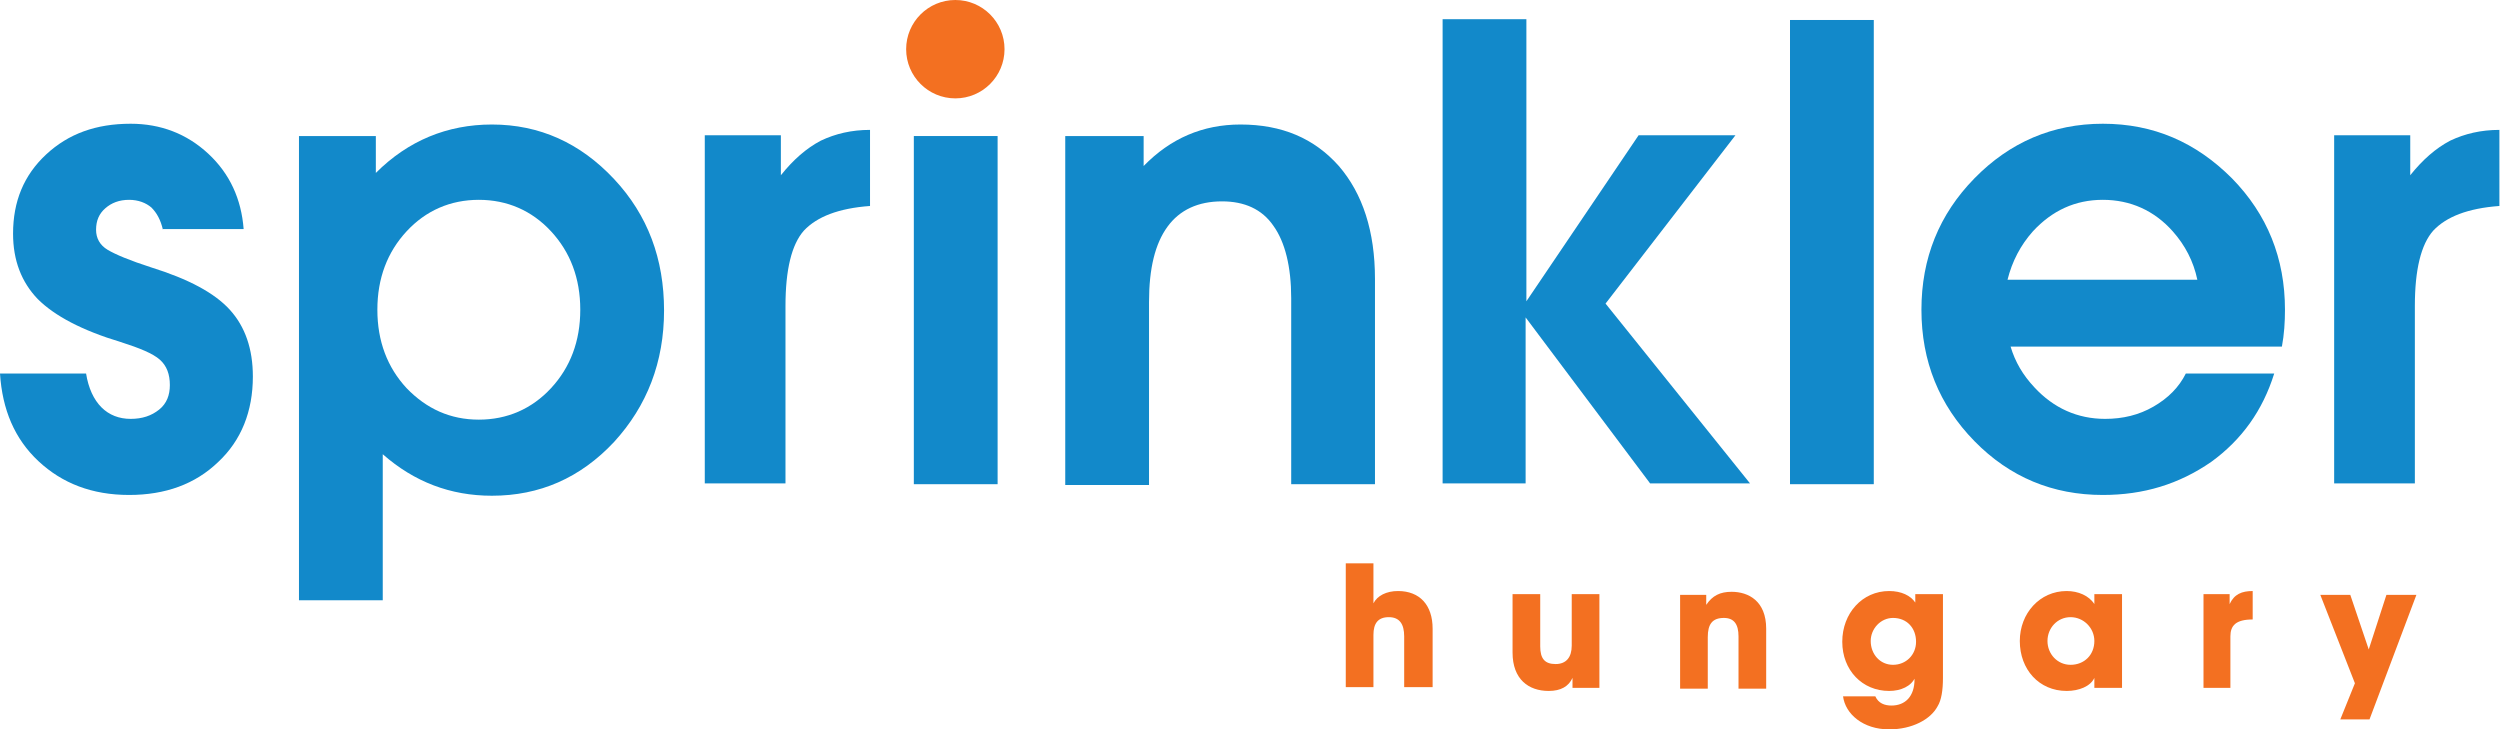 <svg width="497" height="145" viewBox="0 0 497 145" fill="none" xmlns="http://www.w3.org/2000/svg">
<path d="M279.152 136.749V126.512C279.152 124.067 278.235 122.692 276.096 122.692C273.957 122.692 273.04 123.915 273.04 126.207V136.596H267.539V111.997H273.04V119.942C273.804 118.414 275.637 117.497 277.929 117.497C282.208 117.497 284.805 120.248 284.805 124.984V136.596H279.152V136.749Z" fill="#F37021"/>
<path d="M312.613 136.749V134.763C311.849 136.444 310.321 137.36 307.877 137.36C303.904 137.36 300.695 135.069 300.695 129.721V118.109H306.196V128.499C306.196 130.943 307.113 132.013 309.252 132.013C311.391 132.013 312.46 130.637 312.46 128.346V118.109H317.961V136.749H312.613Z" fill="#F37021"/>
<path d="M345.616 136.749V126.512C345.616 124.068 344.7 122.845 342.713 122.845C340.421 122.845 339.505 124.067 339.505 126.665V136.902H334.004V118.261H339.199V120.248C340.421 118.414 341.949 117.65 344.241 117.65C347.603 117.65 351.117 119.484 351.117 124.984V136.902H345.616V136.749Z" fill="#F37021"/>
<path d="M380.759 134.61C379.995 136.444 377.855 137.36 375.564 137.36C370.216 137.36 366.243 133.235 366.243 127.582C366.243 121.928 370.216 117.497 375.564 117.497C378.008 117.497 379.842 118.414 380.759 119.789V118.109H386.259V134.763C386.259 137.208 385.953 139.194 385.19 140.416C383.814 143.014 380.147 145 375.564 145C370.369 145 366.854 141.944 366.396 138.43H372.813C373.425 139.805 374.647 140.263 376.022 140.263C378.772 140.263 380.606 138.43 380.606 135.068V134.61H380.759ZM380.911 127.582C380.911 124.831 379.078 122.845 376.328 122.845C373.883 122.845 371.897 124.984 371.897 127.429C371.897 130.026 373.73 132.165 376.328 132.165C378.925 132.165 380.911 130.179 380.911 127.582Z" fill="#F37021"/>
<path d="M416.359 136.749V134.763C415.595 136.444 413.303 137.36 410.859 137.36C405.358 137.36 401.538 133.082 401.538 127.429C401.538 121.928 405.511 117.497 410.859 117.497C413.151 117.497 415.29 118.414 416.359 120.095V118.109H421.86V136.749H416.359ZM416.359 127.429C416.359 124.831 414.22 122.692 411.623 122.692C409.025 122.692 407.039 124.831 407.039 127.429C407.039 130.026 409.025 132.165 411.623 132.165C414.373 132.165 416.359 130.179 416.359 127.429Z" fill="#F37021"/>
<path d="M438.056 136.749V118.109H443.251V120.095C444.167 118.109 445.695 117.497 447.834 117.497V123.151C444.473 123.151 443.403 124.373 443.403 126.512V136.749H438.056Z" fill="#F37021"/>
<path d="M465.253 143.014L468.156 135.832L461.28 118.261H467.239L470.906 129.11L474.42 118.261H480.379L471.059 143.014H465.253Z" fill="#F37021"/>
<path d="M32.392 45.685C31.934 43.699 31.17 42.324 30.1 41.254C29.031 40.337 27.503 39.726 25.669 39.726C23.683 39.726 22.155 40.337 20.933 41.407C19.71 42.476 19.099 43.851 19.099 45.685C19.099 47.366 19.863 48.741 21.391 49.657C22.919 50.574 25.822 51.797 30.1 53.172C37.434 55.464 42.629 58.214 45.685 61.575C48.741 64.937 50.269 69.368 50.269 74.868C50.269 81.744 47.977 87.55 43.393 91.828C38.809 96.259 32.85 98.398 25.669 98.398C18.335 98.398 12.376 96.106 7.64 91.675C2.903 87.244 0.458 81.439 0 74.257H17.113C17.571 77.16 18.641 79.452 20.169 80.98C21.697 82.508 23.683 83.272 25.975 83.272C28.267 83.272 30.1 82.661 31.628 81.438C33.156 80.216 33.767 78.535 33.767 76.549C33.767 74.41 33.156 72.729 31.781 71.507C30.406 70.284 27.808 69.215 23.988 67.993C16.349 65.701 10.848 62.798 7.487 59.436C4.278 56.075 2.597 51.797 2.597 46.449C2.597 40.032 4.737 34.837 9.168 30.711C13.598 26.586 19.099 24.6 25.975 24.6C31.934 24.6 37.129 26.586 41.407 30.558C45.685 34.531 47.977 39.573 48.435 45.532H32.392V45.685Z" fill="#1289CA"/>
<path d="M59.436 27.044H67.076H74.716V34.378C81.133 27.961 88.925 24.753 97.787 24.753C107.26 24.753 115.358 28.419 122.081 35.601C128.804 42.782 132.013 51.491 132.013 61.728C132.013 71.965 128.651 80.674 122.081 87.856C115.358 95.037 107.26 98.551 97.787 98.551C89.536 98.551 82.355 95.801 76.091 90.3V119.331H67.84H59.436V27.044ZM95.19 83.425C100.843 83.425 105.732 81.285 109.552 77.16C113.372 73.035 115.358 67.84 115.358 61.575C115.358 55.311 113.372 50.116 109.552 45.991C105.732 41.865 100.843 39.726 95.19 39.726C89.536 39.726 84.647 41.865 80.827 45.991C77.007 50.116 75.021 55.311 75.021 61.575C75.021 67.84 77.007 73.035 80.827 77.16C84.8 81.285 89.536 83.425 95.19 83.425Z" fill="#1289CA"/>
<path d="M181.67 27.044H189.921H198.325V96.259H190.074H181.67V27.044Z" fill="#1289CA"/>
<path d="M211.77 27.044H219.563H227.355V33.003C232.703 27.503 239.12 24.753 246.607 24.753C254.858 24.753 261.275 27.503 266.164 33.003C270.901 38.504 273.345 45.991 273.345 55.464V96.259H265.095H256.691V59.283C256.691 53.019 255.469 48.13 253.177 44.921C250.885 41.56 247.371 40.032 242.94 40.032C238.203 40.032 234.536 41.712 232.092 45.074C229.647 48.435 228.425 53.325 228.425 60.047V96.412H220.174H211.77V27.044Z" fill="#1289CA"/>
<path d="M303.446 96.106H295.195H286.791V3.82H295.042H303.446V59.895L325.753 26.892H335.379H345.005L319.183 60.353L347.908 96.106H337.977H328.045L303.293 63.103V96.106H303.446Z" fill="#1289CA"/>
<path d="M355.853 3.973H364.104H372.508V96.259H364.257H355.853V3.973Z" fill="#1289CA"/>
<path d="M418.04 98.398C408.108 98.398 399.552 94.884 392.524 87.703C385.495 80.522 381.981 71.812 381.981 61.575C381.981 51.338 385.495 42.629 392.524 35.448C399.552 28.267 408.108 24.6 418.04 24.6C428.124 24.6 436.528 28.267 443.709 35.448C450.738 42.629 454.252 51.338 454.252 61.575C454.252 64.02 454.099 66.465 453.641 68.909H399.705C400.622 71.965 402.15 74.563 404.441 77.007C408.261 81.133 412.998 83.272 418.498 83.272C422.013 83.272 425.221 82.508 428.124 80.827C431.027 79.147 433.166 77.007 434.542 74.257H452.113C449.821 81.591 445.695 87.397 439.584 91.828C433.166 96.259 426.138 98.398 418.04 98.398ZM436.833 55.616C436.069 51.949 434.389 48.741 431.944 45.991C428.277 41.865 423.54 39.726 418.04 39.726C412.539 39.726 407.956 41.865 404.136 45.991C401.691 48.741 400.01 51.949 399.094 55.616H436.833Z" fill="#1289CA"/>
<path d="M189.921 19.558C195.322 19.558 199.7 15.179 199.7 9.779C199.7 4.378 195.322 0 189.921 0C184.52 0 180.142 4.378 180.142 9.779C180.142 15.179 184.52 19.558 189.921 19.558Z" fill="#F37021"/>
<path fill-rule="evenodd" clip-rule="evenodd" d="M172.961 40.948C166.696 41.407 162.418 43.087 159.821 45.838C157.376 48.588 156.154 53.63 156.154 60.811V96.106H140.11V26.892H155.237V34.837C157.682 31.781 160.279 29.489 163.182 27.961C166.085 26.586 169.294 25.822 172.961 25.822V40.948Z" fill="#1289CA"/>
<path fill-rule="evenodd" clip-rule="evenodd" d="M496.881 40.948C490.616 41.407 486.338 43.087 483.741 45.838C481.296 48.588 480.074 53.63 480.074 60.811V96.106H464.03V26.892H479.157V34.837C481.602 31.781 484.199 29.489 487.102 27.961C490.005 26.586 493.214 25.822 496.881 25.822V40.948Z" fill="#1289CA"/>
</svg>
